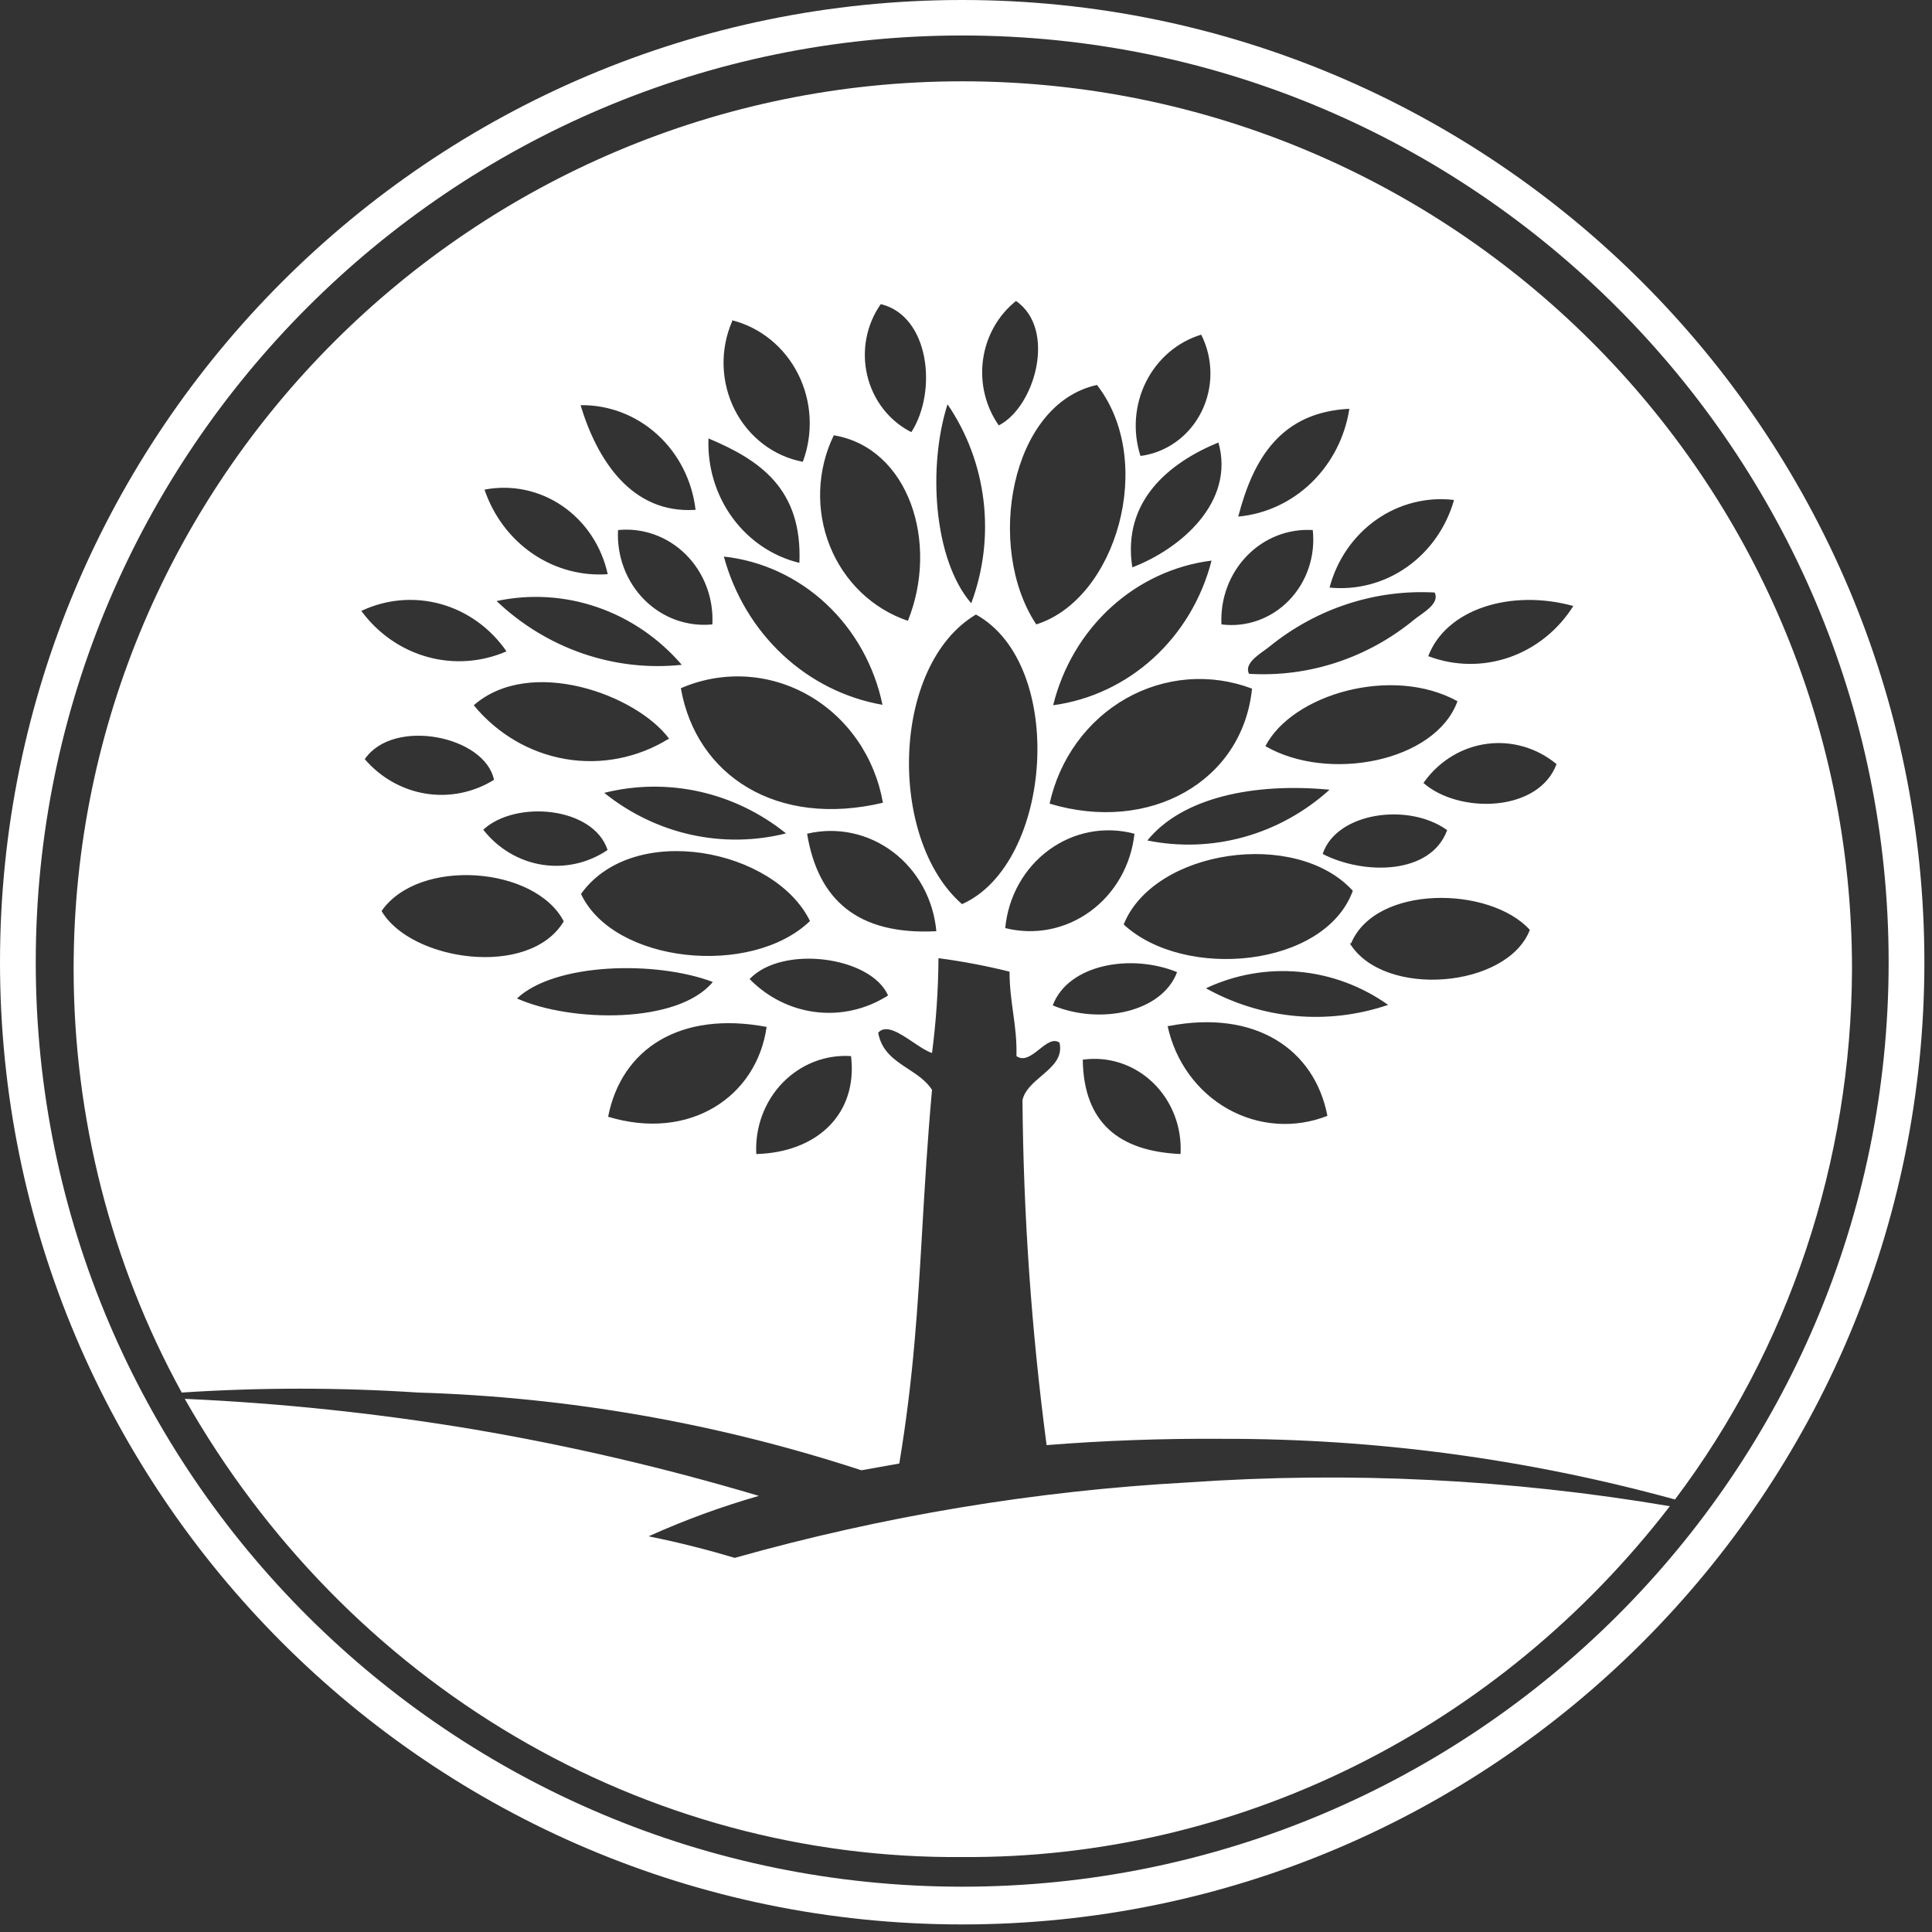 <svg xmlns="http://www.w3.org/2000/svg" width="158" height="158" viewBox="0 0 158 158" fill="none"><rect x="0" y="0" width="158" height="158" fill="#333333" stroke="none"/><path fill-rule="evenodd" clip-rule="evenodd" d="M78.689 0C35.223 0 0 35.304 0 78.691C0 122.077 35.223 157.381 78.689 157.381C122.154 157.381 157.377 122.077 157.377 78.691C157.377 35.304 122.083 0 78.689 0ZM78.689 154.295C36.914 154.295 2.924 120.461 2.924 78.691C2.924 36.921 36.914 2.902 78.689 2.902C120.463 2.902 154.454 36.921 154.454 78.691C154.454 120.461 120.463 154.295 78.689 154.295ZM97.215 121.231C84.666 121.914 72.221 123.983 60.09 127.403C57.871 126.742 55.581 126.154 53.045 125.64C55.974 124.32 58.987 123.215 62.063 122.334C54.398 120.049 46.612 118.233 38.745 116.896C30.92 115.586 23.028 114.752 15.11 114.398C21.635 125.903 30.941 135.419 42.098 141.995C53.256 148.571 65.873 151.976 78.688 151.87C89.784 151.946 100.752 149.404 110.774 144.436C120.795 139.467 129.61 132.201 136.56 123.178C123.559 120.97 110.358 120.317 97.215 121.231ZM6.021 79.241C6.021 39.124 38.744 6.649 78.687 6.649C118.806 6.649 151.458 39.124 151.458 79.241C151.404 94.982 146.309 110.253 136.981 122.628C124.911 119.311 112.479 117.644 99.997 117.668C95.03 117.631 90.205 117.815 85.591 118.182C84.355 108.832 83.696 99.407 83.618 89.969C83.801 89.156 84.487 88.572 85.165 87.994C86.052 87.239 86.927 86.494 86.647 85.266C86.136 84.911 85.576 85.354 84.998 85.812C84.381 86.3 83.743 86.805 83.125 86.368C83.162 85.047 83.007 83.926 82.85 82.791C82.707 81.748 82.561 80.693 82.561 79.462C80.644 78.986 78.704 78.618 76.749 78.36C76.733 80.953 76.556 83.542 76.221 86.111C75.775 85.973 75.23 85.606 74.667 85.228C73.587 84.502 72.444 83.733 71.818 84.458C72.091 85.988 73.174 86.699 74.259 87.411C74.997 87.895 75.736 88.38 76.221 89.124C75.841 93.334 75.626 97.042 75.42 100.576C75.053 106.878 74.718 112.627 73.544 119.689L70.445 120.24C58.701 116.393 46.504 114.254 34.2 113.884C27.76 113.462 21.302 113.462 14.862 113.884C9.074 103.336 6.026 91.395 6.021 79.241ZM115.055 46.376C116.912 45.069 118.276 43.129 118.912 40.888C116.674 40.619 114.419 41.194 112.552 42.507C110.686 43.821 109.331 45.788 108.732 48.052C110.962 48.276 113.198 47.683 115.055 46.376ZM85.837 65.722C94.009 68.183 101.617 63.922 102.392 56.317C100.717 55.682 98.931 55.426 97.153 55.565C95.376 55.705 93.647 56.237 92.081 57.126C90.516 58.015 89.149 59.242 88.073 60.724C86.996 62.206 86.234 63.91 85.837 65.722ZM86.128 57.675C86.892 54.58 88.533 51.795 90.837 49.686C93.151 47.568 96.025 46.23 99.081 45.847C98.289 48.938 96.633 51.712 94.325 53.819C92.019 55.923 89.166 57.265 86.128 57.675ZM101.741 68.45C104.323 67.731 106.713 66.409 108.732 64.583C102.568 63.995 96.686 65.208 93.833 68.734C96.455 69.267 99.16 69.169 101.741 68.45ZM110.634 72.849C108.345 79.131 96.862 80.197 91.895 75.604C94.361 69.469 105.985 67.743 110.634 72.849ZM108.169 69.837C109.296 66.42 115.213 65.612 118.348 67.89C117.01 71.563 111.515 71.563 108.169 69.837ZM103.484 61.02C105.703 56.758 113.875 54.407 119.193 57.346C117.397 62.306 108.626 63.995 103.484 61.02ZM103.384 53.203C102.673 53.715 101.775 54.362 102.145 55.105C107.024 55.402 111.837 53.821 115.671 50.66C115.788 50.565 115.933 50.462 116.09 50.35C116.784 49.857 117.7 49.205 117.327 48.456C112.468 48.188 107.679 49.752 103.836 52.864C103.709 52.969 103.552 53.082 103.384 53.203ZM110.352 33.432C109.993 35.745 108.904 37.868 107.259 39.465C105.613 41.061 103.504 42.04 101.265 42.247C102.495 37.481 104.777 33.703 110.352 33.432ZM107.021 46.455C107.357 45.459 107.472 44.398 107.358 43.349C106.368 43.286 105.376 43.441 104.447 43.806C103.518 44.17 102.674 44.734 101.969 45.463C101.264 46.191 100.714 47.067 100.356 48.032C99.998 48.997 99.84 50.031 99.891 51.064C100.895 51.193 101.914 51.083 102.872 50.742C103.829 50.401 104.7 49.838 105.418 49.095C106.137 48.353 106.685 47.45 107.021 46.455ZM98.99 30.527C98.987 29.426 98.728 28.342 98.236 27.369C97.273 27.661 96.377 28.153 95.602 28.815C94.827 29.478 94.188 30.297 93.724 31.223C93.26 32.15 92.981 33.165 92.902 34.207C92.824 35.249 92.949 36.297 93.269 37.288C94.317 37.153 95.317 36.755 96.185 36.128C97.052 35.501 97.761 34.664 98.249 33.688C98.738 32.712 98.992 31.628 98.99 30.527ZM99.644 36.186C101.018 41.072 96.545 44.892 92.6 46.398C91.755 40.961 95.629 37.839 99.644 36.186ZM89.712 31.483C94.572 37.728 91.297 49.007 84.745 51.064C80.554 44.745 82.632 33.026 89.712 31.483ZM81.681 34.79C84.639 33.283 86.436 26.928 83.09 24.613C81.625 25.78 80.658 27.499 80.394 29.402C80.131 31.304 80.593 33.238 81.681 34.79ZM80.433 40.944C80.095 38.103 79.083 35.394 77.489 33.063C75.869 38.133 76.327 45.737 79.427 49.337C80.425 46.67 80.772 43.786 80.433 40.944ZM74.53 35.341C76.679 31.998 76.01 25.826 72.03 24.871C71.445 25.701 71.044 26.655 70.853 27.666C70.662 28.676 70.687 29.718 70.926 30.717C71.165 31.717 71.611 32.649 72.234 33.448C72.857 34.247 73.641 34.893 74.53 35.341ZM74.249 50.77C76.82 44.378 74.319 36.626 68.19 35.598C67.512 36.991 67.131 38.521 67.075 40.082C67.018 41.644 67.287 43.199 67.863 44.642C68.439 46.084 69.308 47.379 70.411 48.437C71.513 49.495 72.823 50.291 74.249 50.77ZM47.651 53.443C50.261 54.342 53.022 54.658 55.757 54.37C53.888 52.197 51.507 50.572 48.85 49.657C46.193 48.742 43.352 48.568 40.611 49.154C42.643 51.083 45.042 52.544 47.651 53.443ZM53.532 43.721C52.573 43.374 51.554 43.247 50.544 43.349C50.488 44.406 50.652 45.463 51.025 46.448C51.397 47.432 51.969 48.322 52.702 49.054C53.434 49.787 54.31 50.346 55.269 50.693C56.228 51.039 57.247 51.166 58.257 51.064C58.313 50.007 58.149 48.95 57.776 47.965C57.404 46.981 56.831 46.092 56.099 45.359C55.366 44.627 54.491 44.068 53.532 43.721ZM46.224 62.07C49.135 62.573 52.123 61.994 54.665 60.432H54.735C52.058 56.795 43.358 53.636 38.744 57.677C40.666 60.011 43.314 61.566 46.224 62.07ZM64.281 68.156C62.204 66.485 59.795 65.319 57.231 64.744C54.652 64.165 51.981 64.198 49.416 64.84C51.504 66.519 53.927 67.688 56.506 68.261C59.073 68.83 61.729 68.794 64.281 68.156ZM49.688 69.513C48.535 65.976 42.188 65.398 39.519 67.853C40.722 69.388 42.426 70.406 44.305 70.712C46.18 71.016 48.096 70.589 49.688 69.513ZM47.514 73.106C51.805 67.126 63.367 69.426 66.241 75.322C61.444 79.937 50.189 78.796 47.514 73.106ZM60.951 55.333C59.15 55.235 57.351 55.559 55.686 56.281V56.317C56.954 63.444 63.541 67.706 72.206 65.649C71.881 63.799 71.164 62.048 70.106 60.525C69.048 59.002 67.677 57.745 66.093 56.847C64.508 55.948 62.752 55.431 60.951 55.333ZM67.569 49.392C65.242 47.215 62.317 45.859 59.208 45.517V45.553C60.052 48.64 61.718 51.414 64.012 53.554C66.306 55.693 69.135 57.11 72.171 57.64C71.506 54.454 69.896 51.568 67.569 49.392ZM63.038 27.794C62.106 27.031 61.028 26.486 59.878 26.193V26.267C59.382 27.406 59.141 28.649 59.175 29.901C59.209 31.152 59.516 32.379 60.073 33.487C60.63 34.596 61.422 35.558 62.39 36.299C63.357 37.041 64.473 37.542 65.654 37.765C66.084 36.614 66.274 35.381 66.21 34.147C66.145 32.913 65.829 31.709 65.282 30.613C64.735 29.517 63.97 28.556 63.038 27.794ZM59.899 42.339C61.256 44.197 63.191 45.503 65.372 46.031V46.105C65.654 39.969 62.132 37.618 57.94 35.855C57.849 38.188 58.542 40.482 59.899 42.339ZM47.479 33.136C48.818 37.582 51.635 42.027 56.848 41.696H56.884C56.606 39.31 55.491 37.116 53.755 35.536C52.019 33.955 49.783 33.101 47.479 33.136ZM43.589 45.3C45.43 46.548 47.615 47.129 49.804 46.95H49.698C49.199 44.664 47.872 42.669 45.994 41.382C44.116 40.094 41.834 39.614 39.624 40.043C40.355 42.203 41.748 44.051 43.589 45.3ZM34.946 53.721C37.093 54.319 39.37 54.16 41.421 53.268C40.114 51.371 38.217 50.004 36.053 49.401C33.888 48.798 31.59 48.996 29.55 49.962C30.902 51.801 32.799 53.123 34.946 53.721ZM40.399 63.775C39.66 60.175 32.157 58.669 29.832 62.085C31.134 63.599 32.898 64.596 34.825 64.904C36.753 65.212 38.723 64.813 40.399 63.775ZM31.206 74.502C34.235 70.13 43.745 70.829 46.105 75.347C43.288 80.049 33.566 78.58 31.206 74.502ZM42.301 81.666C46.704 83.613 55.44 83.76 58.293 80.307C53.643 78.543 45.366 78.727 42.266 81.666H42.301ZM49.733 91.328C50.825 85.744 55.651 82.658 62.695 83.98C61.885 89.711 56.391 93.348 49.733 91.328ZM62.325 91.226C61.955 92.229 61.793 93.303 61.85 94.377H61.885C66.817 94.23 70.163 91.107 69.599 86.368C68.57 86.299 67.539 86.458 66.574 86.835C65.608 87.212 64.73 87.799 63.998 88.555C63.266 89.312 62.696 90.222 62.325 91.226ZM72.628 81.409C71.219 78.213 63.999 77.257 61.322 80.049H61.286C62.76 81.565 64.677 82.522 66.733 82.768C68.788 83.014 70.864 82.536 72.628 81.409ZM69.669 68.135C68.459 67.879 67.21 67.895 66.006 68.183C66.887 73.547 70.092 76.486 76.573 76.155C76.459 74.873 76.083 73.631 75.471 72.512C74.859 71.393 74.025 70.424 73.024 69.669C72.023 68.914 70.879 68.391 69.669 68.135ZM78.675 73.941C72.594 68.642 72.844 54.404 79.814 50.256C87.238 54.366 86.086 70.647 78.675 73.941ZM83.328 72.292C82.71 73.396 82.328 74.626 82.209 75.898C83.395 76.198 84.628 76.231 85.828 75.996C87.027 75.76 88.164 75.26 89.163 74.53C90.163 73.801 91.002 72.857 91.625 71.763C92.248 70.668 92.64 69.448 92.776 68.183C91.589 67.865 90.35 67.817 89.144 68.045C87.938 68.273 86.794 68.771 85.79 69.504C84.786 70.237 83.946 71.188 83.328 72.292ZM96.263 79.499C95.032 82.801 89.933 83.831 86.095 82.222C87.349 78.868 92.471 77.96 96.263 79.499ZM91.626 86.931C90.632 86.606 89.581 86.514 88.549 86.662C88.62 91.842 91.543 94.156 96.545 94.377C96.607 93.292 96.437 92.207 96.048 91.199C95.66 90.191 95.061 89.285 94.297 88.547C93.532 87.809 92.62 87.257 91.626 86.931ZM108.556 91.254C107.499 85.781 102.639 82.548 95.594 83.907H95.488C95.796 85.34 96.395 86.687 97.245 87.857C98.095 89.027 99.176 89.993 100.415 90.69C101.654 91.387 103.022 91.798 104.427 91.895C105.831 91.992 107.239 91.774 108.556 91.254ZM106.243 79.476C103.634 79.238 101.011 79.701 98.623 80.821C100.891 82.082 103.38 82.852 105.94 83.086C108.5 83.319 111.079 83.011 113.522 82.18C111.357 80.645 108.851 79.714 106.243 79.476ZM110.388 77.147C113.17 81.666 123.279 80.821 125.111 76.045C121.835 72.445 112.501 72.335 110.493 77.147H110.388ZM118.775 61.82C117.898 62.345 117.13 63.047 116.516 63.885L116.411 64.032C119.299 66.567 125.815 66.457 127.295 62.489C126.503 61.833 125.594 61.348 124.62 61.063C123.647 60.778 122.628 60.698 121.625 60.828C120.621 60.958 119.652 61.295 118.775 61.82ZM128.668 49.558C123.596 48.162 118.278 49.778 116.798 53.672H116.833C118.963 54.473 121.288 54.502 123.435 53.756C125.582 53.009 127.426 51.531 128.668 49.558Z" fill="white"></path></svg>
